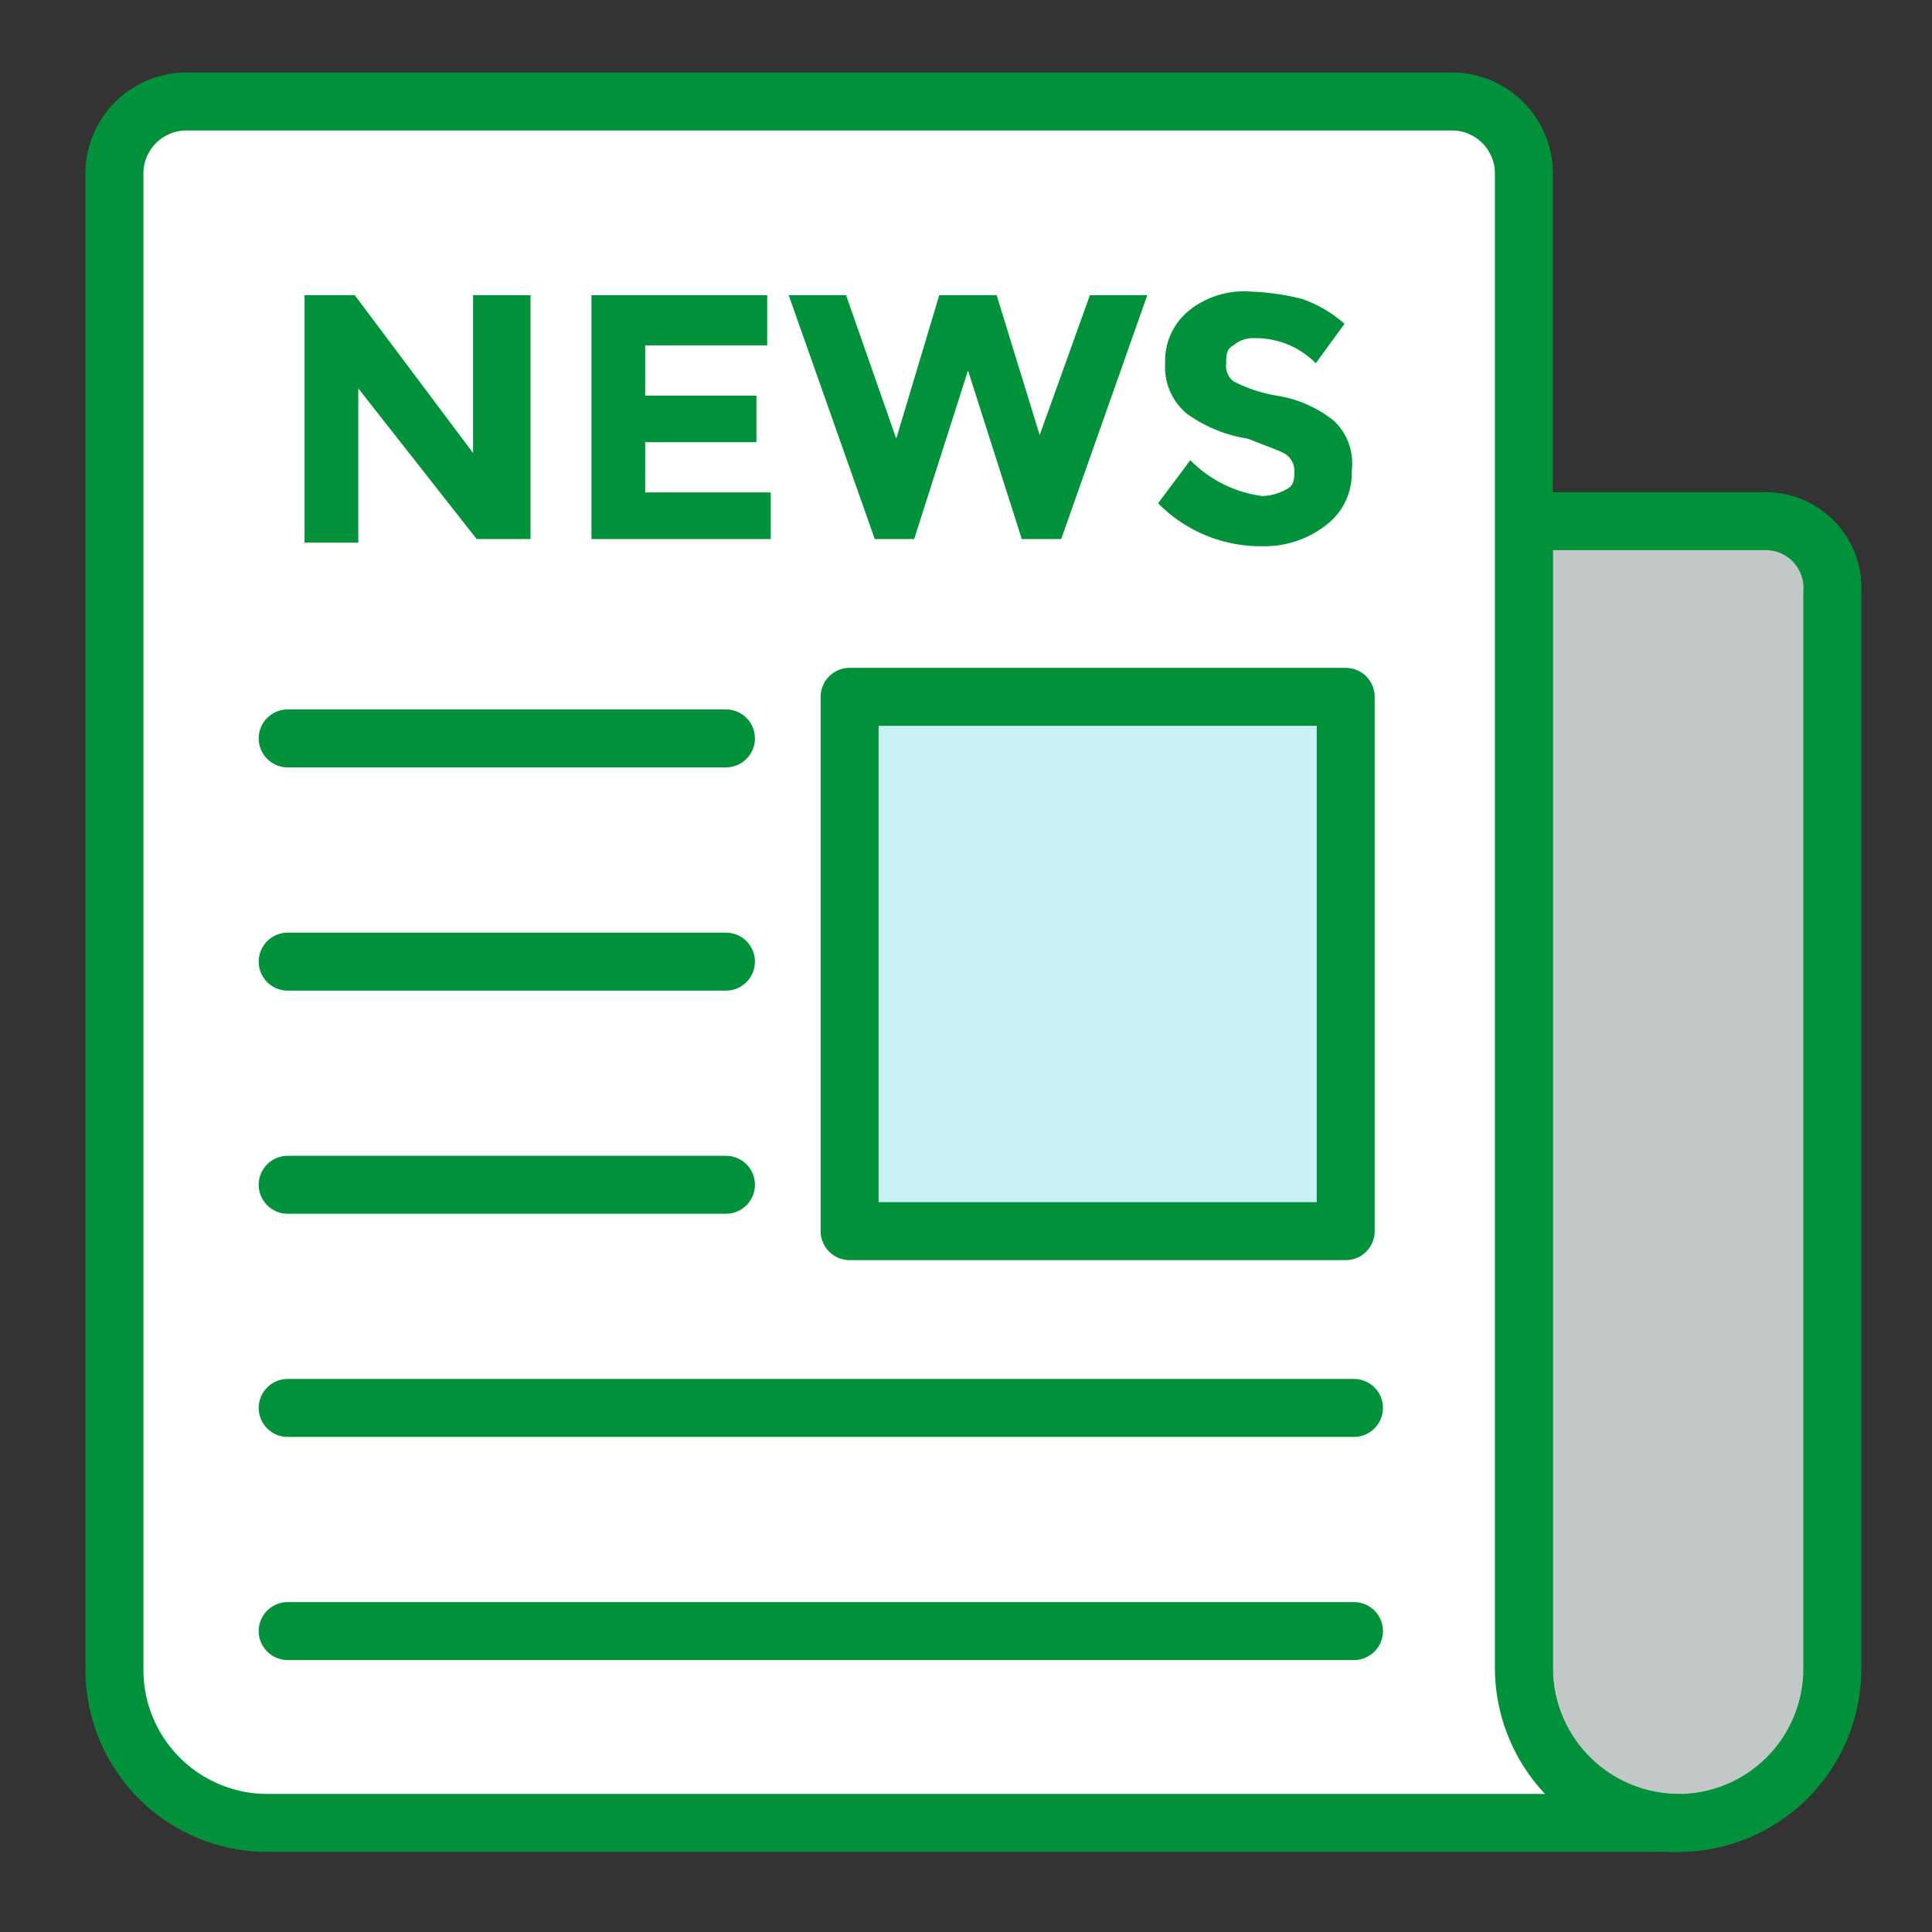 <svg xmlns="http://www.w3.org/2000/svg" width="50" height="50" viewBox="0 0 50 50"><rect x="0" y="0" width="50" height="50" fill="#333333" stroke="none"/><defs><style>.cls-1{fill:none;}.cls-2{fill:#c2c7c7;}.cls-2,.cls-3,.cls-5{stroke:#00913a;stroke-linecap:round;stroke-linejoin:round;stroke-width:1.5px;}.cls-3{fill:#fff;}.cls-4{fill:#00913a;}.cls-5{fill:#c8f2f5;}</style></defs><g id="素材"><rect class="cls-1" width="50" height="50"/><path class="cls-2" d="M45.655,13.487H39.438V43.188a3.991,3.991,0,0,0,7.982,0V15.344A1.731,1.731,0,0,0,45.655,13.487Z"/><path class="cls-3" d="M39.438,43.188V4.483A1.862,1.862,0,0,0,37.581,2.627H4.818A1.863,1.863,0,0,0,2.962,4.483V43.188a3.961,3.961,0,0,0,3.991,3.989H43.429A4.02,4.02,0,0,1,39.438,43.188Z"/><path class="cls-4" d="M12.336,7.639h1.393v6.312H12.336L9.273,10.053V14.044H7.882V7.639H9.181l3.062,4.085V7.639Z"/><path class="cls-4" d="M19.855,7.639V8.938H16.698v1.3h2.878v1.206h-2.878v1.3h3.249v1.207H15.307V7.639Z"/><path class="cls-4" d="M23.195,11.352l1.113-3.713h1.485l1.114,3.62L28.207,7.639h1.485l-2.228,6.312H26.444L25.052,9.588l-1.393,4.363H22.639L20.411,7.639H21.896Z"/><path class="cls-4" d="M31.92,8.938c-.186.093-.186.278-.186.465a.51.51,0,0,0,.186.464,3.769,3.769,0,0,0,1.113.371,3.144,3.144,0,0,1,1.485.649,1.508,1.508,0,0,1,.464,1.3,1.669,1.669,0,0,1-.649,1.392,2.587,2.587,0,0,1-1.671.557,3.721,3.721,0,0,1-2.691-1.112l.835-1.115a3.185,3.185,0,0,0,1.856.928,1.34,1.34,0,0,0,.649-.185c.186-.093.186-.278.186-.464a.508.508,0,0,0-.279-.464c-.186-.094-.464-.187-.928-.372a3.643,3.643,0,0,1-1.578-.649,1.558,1.558,0,0,1-.557-1.299,1.67,1.67,0,0,1,.649-1.393,2.276,2.276,0,0,1,1.578-.464,6.202,6.202,0,0,1,1.299.185,3.203,3.203,0,0,1,1.114.649l-.743,1.021a2.17,2.17,0,0,0-1.577-.65A.784.784,0,0,0,31.92,8.938Z"/><rect class="cls-5" x="21.988" y="18.034" width="12.839" height="13.828"/><line class="cls-5" x1="7.445" y1="19.11" x2="18.788" y2="19.11"/><line class="cls-5" x1="7.445" y1="24.887" x2="18.788" y2="24.887"/><line class="cls-5" x1="7.445" y1="30.662" x2="18.788" y2="30.662"/><line class="cls-5" x1="7.445" y1="36.437" x2="35.041" y2="36.437"/><line class="cls-5" x1="7.445" y1="42.212" x2="35.041" y2="42.212"/></g></svg>